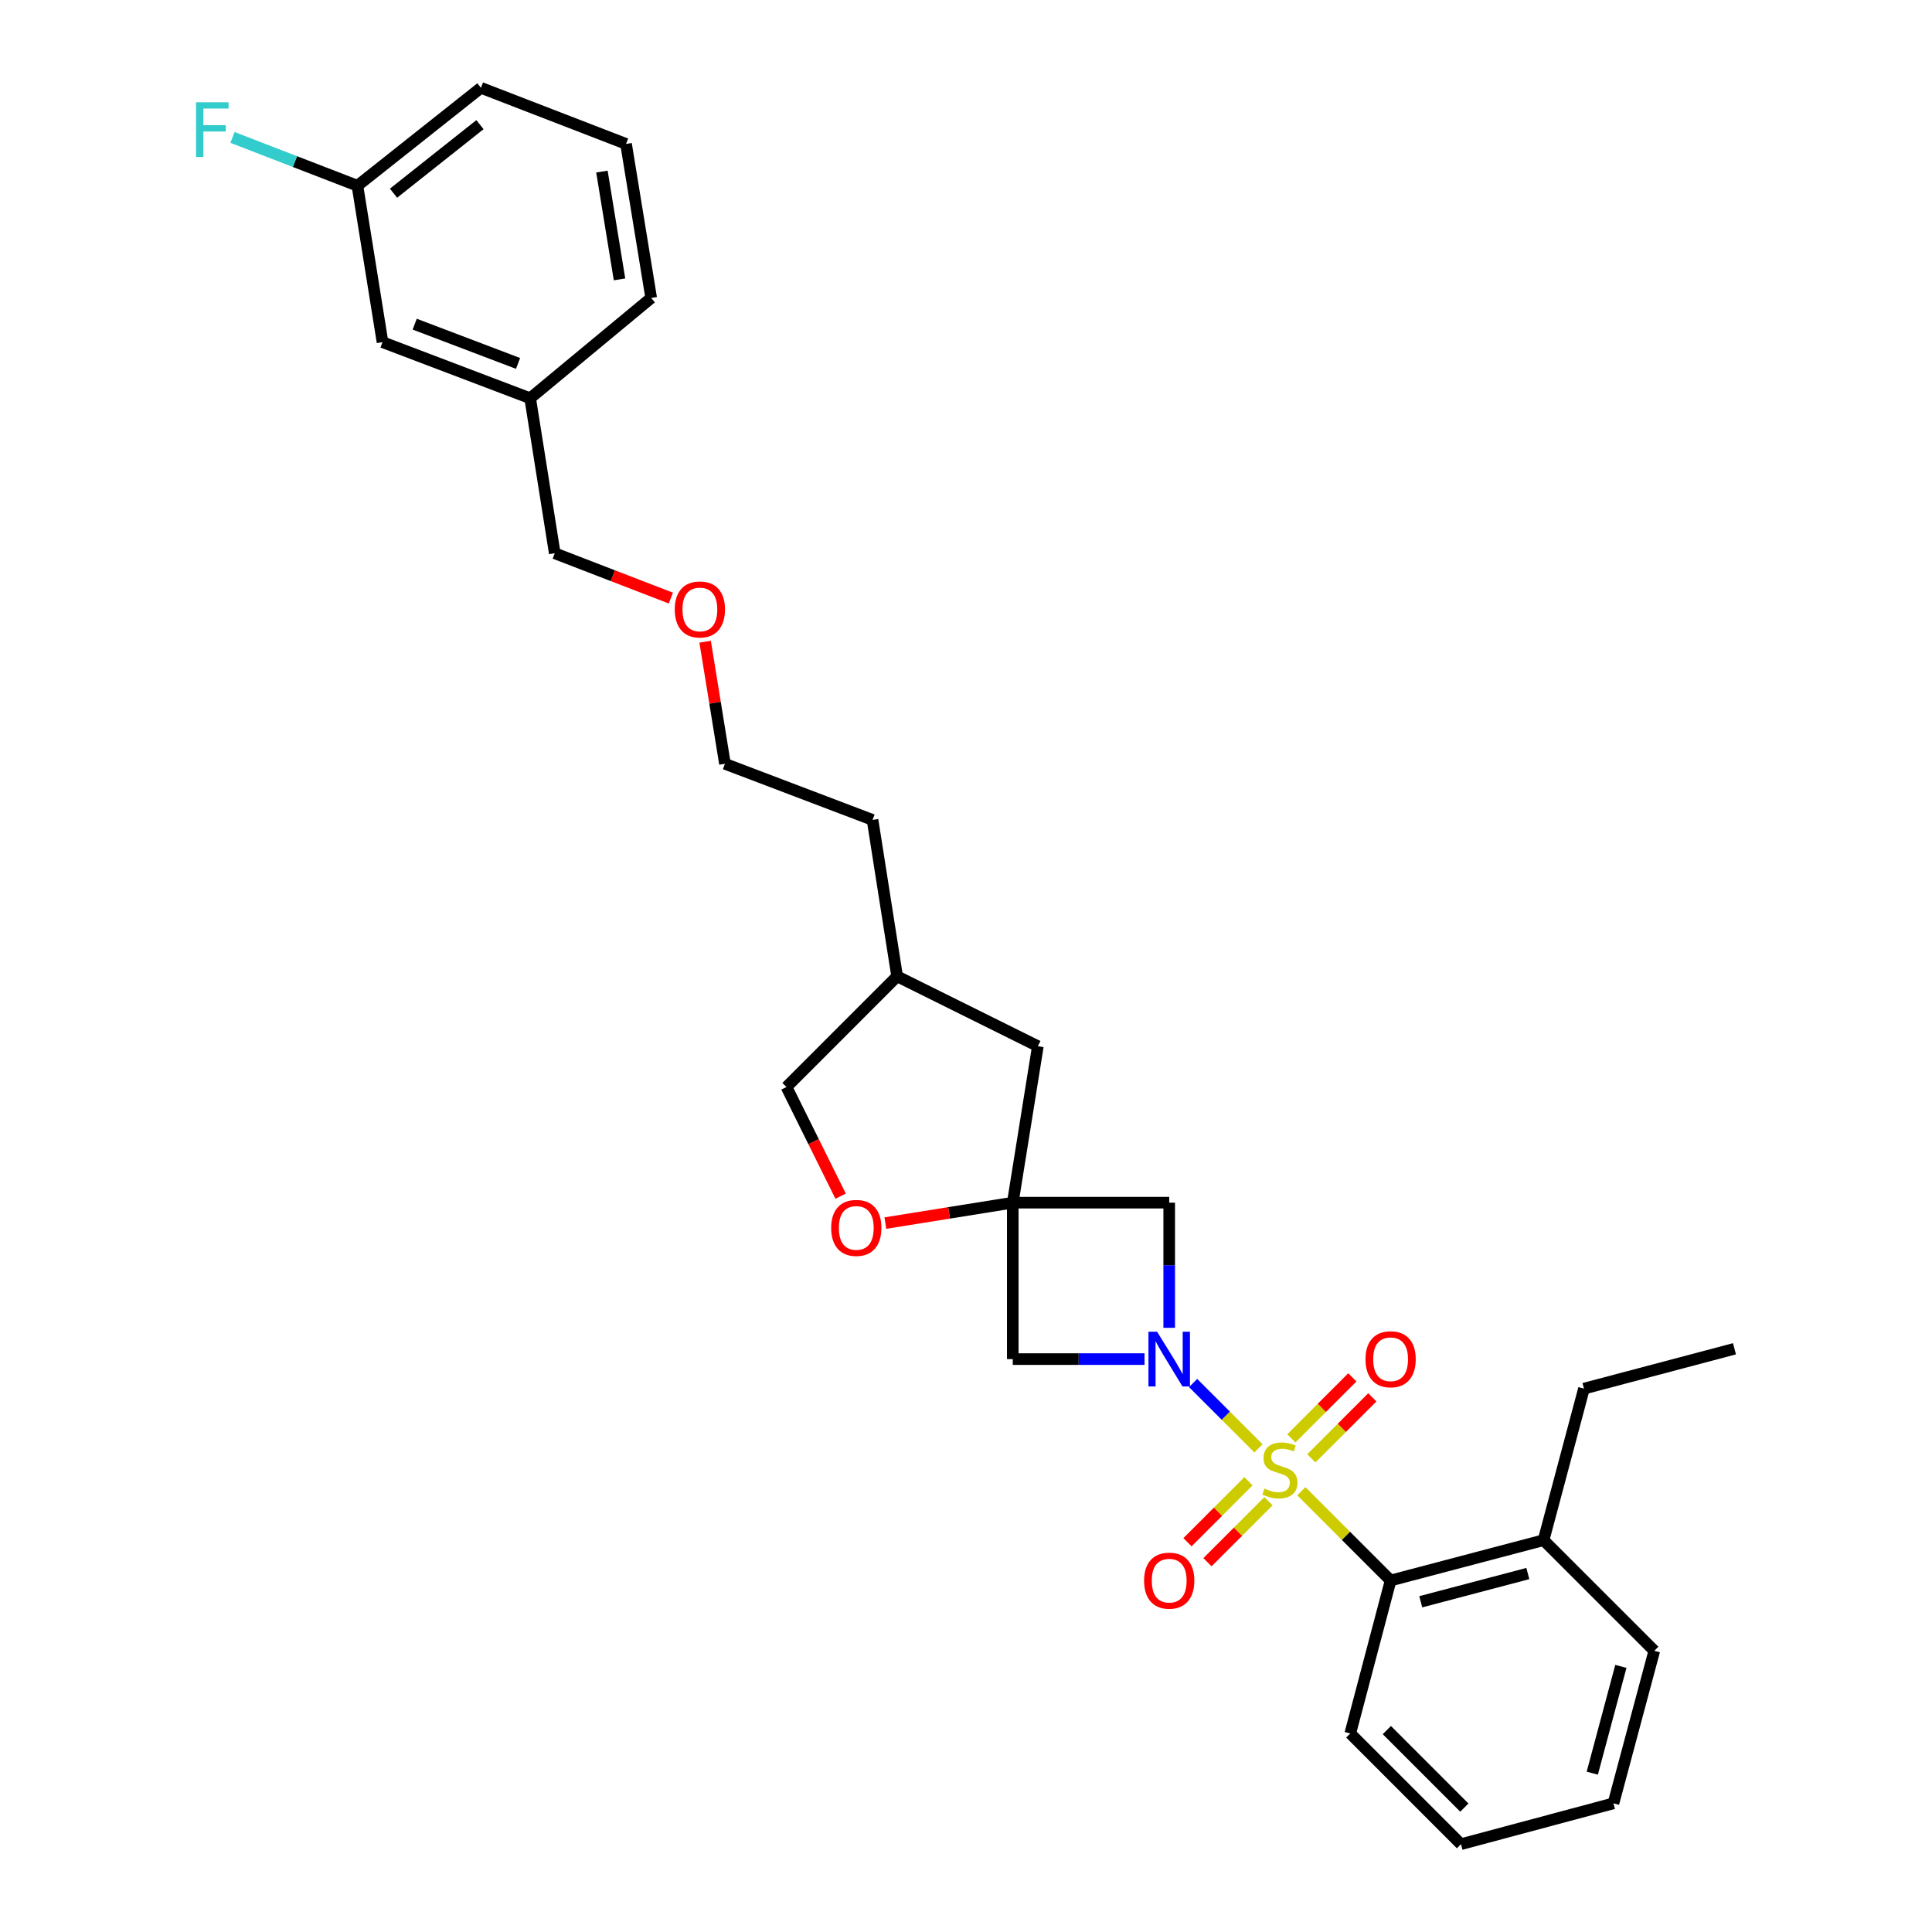 <?xml version='1.0' encoding='iso-8859-1'?>
<svg version='1.1' baseProfile='full'
              xmlns='http://www.w3.org/2000/svg'
                      xmlns:rdkit='http://www.rdkit.org/xml'
                      xmlns:xlink='http://www.w3.org/1999/xlink'
                  xml:space='preserve'
width='1000px' height='1000px' viewBox='0 0 1000 1000'>
<!-- END OF HEADER -->
<rect style='opacity:1.0;fill:#FFFFFF;stroke:none' width='1000' height='1000' x='0' y='0'> </rect>
<path class='bond-0' d='M 651.372,749.66 L 634.462,732.75' style='fill:none;fill-rule:evenodd;stroke:#CCCC00;stroke-width:6px;stroke-linecap:butt;stroke-linejoin:miter;stroke-opacity:1' />
<path class='bond-0' d='M 634.462,732.75 L 617.552,715.84' style='fill:none;fill-rule:evenodd;stroke:#0000FF;stroke-width:6px;stroke-linecap:butt;stroke-linejoin:miter;stroke-opacity:1' />
<path class='bond-2' d='M 673.583,771.871 L 696.68,794.968' style='fill:none;fill-rule:evenodd;stroke:#CCCC00;stroke-width:6px;stroke-linecap:butt;stroke-linejoin:miter;stroke-opacity:1' />
<path class='bond-2' d='M 696.68,794.968 L 719.776,818.064' style='fill:none;fill-rule:evenodd;stroke:#000000;stroke-width:6px;stroke-linecap:butt;stroke-linejoin:miter;stroke-opacity:1' />
<path class='bond-6' d='M 646.2,766.7 L 630.42,782.479' style='fill:none;fill-rule:evenodd;stroke:#CCCC00;stroke-width:6px;stroke-linecap:butt;stroke-linejoin:miter;stroke-opacity:1' />
<path class='bond-6' d='M 630.42,782.479 L 614.64,798.259' style='fill:none;fill-rule:evenodd;stroke:#FF0000;stroke-width:6px;stroke-linecap:butt;stroke-linejoin:miter;stroke-opacity:1' />
<path class='bond-6' d='M 656.543,777.043 L 640.763,792.823' style='fill:none;fill-rule:evenodd;stroke:#CCCC00;stroke-width:6px;stroke-linecap:butt;stroke-linejoin:miter;stroke-opacity:1' />
<path class='bond-6' d='M 640.763,792.823 L 624.983,808.602' style='fill:none;fill-rule:evenodd;stroke:#FF0000;stroke-width:6px;stroke-linecap:butt;stroke-linejoin:miter;stroke-opacity:1' />
<path class='bond-7' d='M 678.755,754.831 L 694.535,739.051' style='fill:none;fill-rule:evenodd;stroke:#CCCC00;stroke-width:6px;stroke-linecap:butt;stroke-linejoin:miter;stroke-opacity:1' />
<path class='bond-7' d='M 694.535,739.051 L 710.314,723.271' style='fill:none;fill-rule:evenodd;stroke:#FF0000;stroke-width:6px;stroke-linecap:butt;stroke-linejoin:miter;stroke-opacity:1' />
<path class='bond-7' d='M 668.412,744.488 L 684.191,728.708' style='fill:none;fill-rule:evenodd;stroke:#CCCC00;stroke-width:6px;stroke-linecap:butt;stroke-linejoin:miter;stroke-opacity:1' />
<path class='bond-7' d='M 684.191,728.708 L 699.971,712.928' style='fill:none;fill-rule:evenodd;stroke:#FF0000;stroke-width:6px;stroke-linecap:butt;stroke-linejoin:miter;stroke-opacity:1' />
<path class='bond-3' d='M 592.414,703.467 L 558.311,703.467' style='fill:none;fill-rule:evenodd;stroke:#0000FF;stroke-width:6px;stroke-linecap:butt;stroke-linejoin:miter;stroke-opacity:1' />
<path class='bond-3' d='M 558.311,703.467 L 524.208,703.467' style='fill:none;fill-rule:evenodd;stroke:#000000;stroke-width:6px;stroke-linecap:butt;stroke-linejoin:miter;stroke-opacity:1' />
<path class='bond-4' d='M 605.179,687.282 L 605.179,654.889' style='fill:none;fill-rule:evenodd;stroke:#0000FF;stroke-width:6px;stroke-linecap:butt;stroke-linejoin:miter;stroke-opacity:1' />
<path class='bond-4' d='M 605.179,654.889 L 605.179,622.496' style='fill:none;fill-rule:evenodd;stroke:#000000;stroke-width:6px;stroke-linecap:butt;stroke-linejoin:miter;stroke-opacity:1' />
<path class='bond-1' d='M 524.208,622.496 L 605.179,622.496' style='fill:none;fill-rule:evenodd;stroke:#000000;stroke-width:6px;stroke-linecap:butt;stroke-linejoin:miter;stroke-opacity:1' />
<path class='bond-5' d='M 524.208,622.496 L 491.236,627.782' style='fill:none;fill-rule:evenodd;stroke:#000000;stroke-width:6px;stroke-linecap:butt;stroke-linejoin:miter;stroke-opacity:1' />
<path class='bond-5' d='M 491.236,627.782 L 458.264,633.069' style='fill:none;fill-rule:evenodd;stroke:#FF0000;stroke-width:6px;stroke-linecap:butt;stroke-linejoin:miter;stroke-opacity:1' />
<path class='bond-9' d='M 524.208,622.496 L 537.194,541.509' style='fill:none;fill-rule:evenodd;stroke:#000000;stroke-width:6px;stroke-linecap:butt;stroke-linejoin:miter;stroke-opacity:1' />
<path class='bond-29' d='M 524.208,622.496 L 524.208,703.467' style='fill:none;fill-rule:evenodd;stroke:#000000;stroke-width:6px;stroke-linecap:butt;stroke-linejoin:miter;stroke-opacity:1' />
<path class='bond-8' d='M 719.776,818.064 L 798.951,797.187' style='fill:none;fill-rule:evenodd;stroke:#000000;stroke-width:6px;stroke-linecap:butt;stroke-linejoin:miter;stroke-opacity:1' />
<path class='bond-8' d='M 735.382,829.076 L 790.804,814.463' style='fill:none;fill-rule:evenodd;stroke:#000000;stroke-width:6px;stroke-linecap:butt;stroke-linejoin:miter;stroke-opacity:1' />
<path class='bond-16' d='M 719.776,818.064 L 698.899,897.239' style='fill:none;fill-rule:evenodd;stroke:#000000;stroke-width:6px;stroke-linecap:butt;stroke-linejoin:miter;stroke-opacity:1' />
<path class='bond-10' d='M 435.102,619.129 L 421.093,590.883' style='fill:none;fill-rule:evenodd;stroke:#FF0000;stroke-width:6px;stroke-linecap:butt;stroke-linejoin:miter;stroke-opacity:1' />
<path class='bond-10' d='M 421.093,590.883 L 407.083,562.638' style='fill:none;fill-rule:evenodd;stroke:#000000;stroke-width:6px;stroke-linecap:butt;stroke-linejoin:miter;stroke-opacity:1' />
<path class='bond-19' d='M 798.951,797.187 L 819.86,718.752' style='fill:none;fill-rule:evenodd;stroke:#000000;stroke-width:6px;stroke-linecap:butt;stroke-linejoin:miter;stroke-opacity:1' />
<path class='bond-20' d='M 798.951,797.187 L 856.257,854.462' style='fill:none;fill-rule:evenodd;stroke:#000000;stroke-width:6px;stroke-linecap:butt;stroke-linejoin:miter;stroke-opacity:1' />
<path class='bond-15' d='M 537.194,541.509 L 464.35,505.339' style='fill:none;fill-rule:evenodd;stroke:#000000;stroke-width:6px;stroke-linecap:butt;stroke-linejoin:miter;stroke-opacity:1' />
<path class='bond-31' d='M 407.083,562.638 L 464.35,505.339' style='fill:none;fill-rule:evenodd;stroke:#000000;stroke-width:6px;stroke-linecap:butt;stroke-linejoin:miter;stroke-opacity:1' />
<path class='bond-11' d='M 197.993,177.101 L 274.413,206.136' style='fill:none;fill-rule:evenodd;stroke:#000000;stroke-width:6px;stroke-linecap:butt;stroke-linejoin:miter;stroke-opacity:1' />
<path class='bond-11' d='M 214.652,167.782 L 268.146,188.107' style='fill:none;fill-rule:evenodd;stroke:#000000;stroke-width:6px;stroke-linecap:butt;stroke-linejoin:miter;stroke-opacity:1' />
<path class='bond-12' d='M 197.993,177.101 L 185.008,96.138' style='fill:none;fill-rule:evenodd;stroke:#000000;stroke-width:6px;stroke-linecap:butt;stroke-linejoin:miter;stroke-opacity:1' />
<path class='bond-13' d='M 185.008,96.138 L 152.668,83.637' style='fill:none;fill-rule:evenodd;stroke:#000000;stroke-width:6px;stroke-linecap:butt;stroke-linejoin:miter;stroke-opacity:1' />
<path class='bond-13' d='M 152.668,83.637 L 120.329,71.136' style='fill:none;fill-rule:evenodd;stroke:#33CCCC;stroke-width:6px;stroke-linecap:butt;stroke-linejoin:miter;stroke-opacity:1' />
<path class='bond-32' d='M 185.008,96.138 L 248.929,45.455' style='fill:none;fill-rule:evenodd;stroke:#000000;stroke-width:6px;stroke-linecap:butt;stroke-linejoin:miter;stroke-opacity:1' />
<path class='bond-32' d='M 203.684,99.997 L 248.429,64.519' style='fill:none;fill-rule:evenodd;stroke:#000000;stroke-width:6px;stroke-linecap:butt;stroke-linejoin:miter;stroke-opacity:1' />
<path class='bond-14' d='M 274.413,206.136 L 287.139,286.367' style='fill:none;fill-rule:evenodd;stroke:#000000;stroke-width:6px;stroke-linecap:butt;stroke-linejoin:miter;stroke-opacity:1' />
<path class='bond-23' d='M 274.413,206.136 L 337.051,154.209' style='fill:none;fill-rule:evenodd;stroke:#000000;stroke-width:6px;stroke-linecap:butt;stroke-linejoin:miter;stroke-opacity:1' />
<path class='bond-25' d='M 464.35,505.339 L 451.624,424.377' style='fill:none;fill-rule:evenodd;stroke:#000000;stroke-width:6px;stroke-linecap:butt;stroke-linejoin:miter;stroke-opacity:1' />
<path class='bond-27' d='M 698.899,897.239 L 756.198,954.545' style='fill:none;fill-rule:evenodd;stroke:#000000;stroke-width:6px;stroke-linecap:butt;stroke-linejoin:miter;stroke-opacity:1' />
<path class='bond-27' d='M 717.838,895.492 L 757.947,935.607' style='fill:none;fill-rule:evenodd;stroke:#000000;stroke-width:6px;stroke-linecap:butt;stroke-linejoin:miter;stroke-opacity:1' />
<path class='bond-17' d='M 364.976,332.156 L 370.106,363.748' style='fill:none;fill-rule:evenodd;stroke:#FF0000;stroke-width:6px;stroke-linecap:butt;stroke-linejoin:miter;stroke-opacity:1' />
<path class='bond-17' d='M 370.106,363.748 L 375.236,395.341' style='fill:none;fill-rule:evenodd;stroke:#000000;stroke-width:6px;stroke-linecap:butt;stroke-linejoin:miter;stroke-opacity:1' />
<path class='bond-21' d='M 347.238,309.573 L 317.188,297.97' style='fill:none;fill-rule:evenodd;stroke:#FF0000;stroke-width:6px;stroke-linecap:butt;stroke-linejoin:miter;stroke-opacity:1' />
<path class='bond-21' d='M 317.188,297.97 L 287.139,286.367' style='fill:none;fill-rule:evenodd;stroke:#000000;stroke-width:6px;stroke-linecap:butt;stroke-linejoin:miter;stroke-opacity:1' />
<path class='bond-18' d='M 324.041,74.49 L 337.051,154.209' style='fill:none;fill-rule:evenodd;stroke:#000000;stroke-width:6px;stroke-linecap:butt;stroke-linejoin:miter;stroke-opacity:1' />
<path class='bond-18' d='M 311.556,88.804 L 320.663,144.607' style='fill:none;fill-rule:evenodd;stroke:#000000;stroke-width:6px;stroke-linecap:butt;stroke-linejoin:miter;stroke-opacity:1' />
<path class='bond-22' d='M 324.041,74.49 L 248.929,45.455' style='fill:none;fill-rule:evenodd;stroke:#000000;stroke-width:6px;stroke-linecap:butt;stroke-linejoin:miter;stroke-opacity:1' />
<path class='bond-26' d='M 819.86,718.752 L 897.759,698.128' style='fill:none;fill-rule:evenodd;stroke:#000000;stroke-width:6px;stroke-linecap:butt;stroke-linejoin:miter;stroke-opacity:1' />
<path class='bond-30' d='M 856.257,854.462 L 835.121,933.409' style='fill:none;fill-rule:evenodd;stroke:#000000;stroke-width:6px;stroke-linecap:butt;stroke-linejoin:miter;stroke-opacity:1' />
<path class='bond-30' d='M 838.957,862.521 L 824.162,917.784' style='fill:none;fill-rule:evenodd;stroke:#000000;stroke-width:6px;stroke-linecap:butt;stroke-linejoin:miter;stroke-opacity:1' />
<path class='bond-24' d='M 375.236,395.341 L 451.624,424.377' style='fill:none;fill-rule:evenodd;stroke:#000000;stroke-width:6px;stroke-linecap:butt;stroke-linejoin:miter;stroke-opacity:1' />
<path class='bond-28' d='M 756.198,954.545 L 835.121,933.409' style='fill:none;fill-rule:evenodd;stroke:#000000;stroke-width:6px;stroke-linecap:butt;stroke-linejoin:miter;stroke-opacity:1' />
<path  class='atom-0' d='M 654.477 770.485
Q 654.797 770.605, 656.117 771.165
Q 657.437 771.725, 658.877 772.085
Q 660.357 772.405, 661.797 772.405
Q 664.477 772.405, 666.037 771.125
Q 667.597 769.805, 667.597 767.525
Q 667.597 765.965, 666.797 765.005
Q 666.037 764.045, 664.837 763.525
Q 663.637 763.005, 661.637 762.405
Q 659.117 761.645, 657.597 760.925
Q 656.117 760.205, 655.037 758.685
Q 653.997 757.165, 653.997 754.605
Q 653.997 751.045, 656.397 748.845
Q 658.837 746.645, 663.637 746.645
Q 666.917 746.645, 670.637 748.205
L 669.717 751.285
Q 666.317 749.885, 663.757 749.885
Q 660.997 749.885, 659.477 751.045
Q 657.957 752.165, 657.997 754.125
Q 657.997 755.645, 658.757 756.565
Q 659.557 757.485, 660.677 758.005
Q 661.837 758.525, 663.757 759.125
Q 666.317 759.925, 667.837 760.725
Q 669.357 761.525, 670.437 763.165
Q 671.557 764.765, 671.557 767.525
Q 671.557 771.445, 668.917 773.565
Q 666.317 775.645, 661.957 775.645
Q 659.437 775.645, 657.517 775.085
Q 655.637 774.565, 653.397 773.645
L 654.477 770.485
' fill='#CCCC00'/>
<path  class='atom-1' d='M 598.919 689.307
L 608.199 704.307
Q 609.119 705.787, 610.599 708.467
Q 612.079 711.147, 612.159 711.307
L 612.159 689.307
L 615.919 689.307
L 615.919 717.627
L 612.039 717.627
L 602.079 701.227
Q 600.919 699.307, 599.679 697.107
Q 598.479 694.907, 598.119 694.227
L 598.119 717.627
L 594.439 717.627
L 594.439 689.307
L 598.919 689.307
' fill='#0000FF'/>
<path  class='atom-6' d='M 430.213 635.562
Q 430.213 628.762, 433.573 624.962
Q 436.933 621.162, 443.213 621.162
Q 449.493 621.162, 452.853 624.962
Q 456.213 628.762, 456.213 635.562
Q 456.213 642.442, 452.813 646.362
Q 449.413 650.242, 443.213 650.242
Q 436.973 650.242, 433.573 646.362
Q 430.213 642.482, 430.213 635.562
M 443.213 647.042
Q 447.533 647.042, 449.853 644.162
Q 452.213 641.242, 452.213 635.562
Q 452.213 630.002, 449.853 627.202
Q 447.533 624.362, 443.213 624.362
Q 438.893 624.362, 436.533 627.162
Q 434.213 629.962, 434.213 635.562
Q 434.213 641.282, 436.533 644.162
Q 438.893 647.042, 443.213 647.042
' fill='#FF0000'/>
<path  class='atom-7' d='M 592.179 818.144
Q 592.179 811.344, 595.539 807.544
Q 598.899 803.744, 605.179 803.744
Q 611.459 803.744, 614.819 807.544
Q 618.179 811.344, 618.179 818.144
Q 618.179 825.024, 614.779 828.944
Q 611.379 832.824, 605.179 832.824
Q 598.939 832.824, 595.539 828.944
Q 592.179 825.064, 592.179 818.144
M 605.179 829.624
Q 609.499 829.624, 611.819 826.744
Q 614.179 823.824, 614.179 818.144
Q 614.179 812.584, 611.819 809.784
Q 609.499 806.944, 605.179 806.944
Q 600.859 806.944, 598.499 809.744
Q 596.179 812.544, 596.179 818.144
Q 596.179 823.864, 598.499 826.744
Q 600.859 829.624, 605.179 829.624
' fill='#FF0000'/>
<path  class='atom-8' d='M 706.776 703.547
Q 706.776 696.747, 710.136 692.947
Q 713.496 689.147, 719.776 689.147
Q 726.056 689.147, 729.416 692.947
Q 732.776 696.747, 732.776 703.547
Q 732.776 710.427, 729.376 714.347
Q 725.976 718.227, 719.776 718.227
Q 713.536 718.227, 710.136 714.347
Q 706.776 710.467, 706.776 703.547
M 719.776 715.027
Q 724.096 715.027, 726.416 712.147
Q 728.776 709.227, 728.776 703.547
Q 728.776 697.987, 726.416 695.187
Q 724.096 692.347, 719.776 692.347
Q 715.456 692.347, 713.096 695.147
Q 710.776 697.947, 710.776 703.547
Q 710.776 709.267, 713.096 712.147
Q 715.456 715.027, 719.776 715.027
' fill='#FF0000'/>
<path  class='atom-14' d='M 101.476 52.943
L 118.316 52.943
L 118.316 56.183
L 105.276 56.183
L 105.276 64.783
L 116.876 64.783
L 116.876 68.063
L 105.276 68.063
L 105.276 81.263
L 101.476 81.263
L 101.476 52.943
' fill='#33CCCC'/>
<path  class='atom-18' d='M 349.251 315.45
Q 349.251 308.65, 352.611 304.85
Q 355.971 301.05, 362.251 301.05
Q 368.531 301.05, 371.891 304.85
Q 375.251 308.65, 375.251 315.45
Q 375.251 322.33, 371.851 326.25
Q 368.451 330.13, 362.251 330.13
Q 356.011 330.13, 352.611 326.25
Q 349.251 322.37, 349.251 315.45
M 362.251 326.93
Q 366.571 326.93, 368.891 324.05
Q 371.251 321.13, 371.251 315.45
Q 371.251 309.89, 368.891 307.09
Q 366.571 304.25, 362.251 304.25
Q 357.931 304.25, 355.571 307.05
Q 353.251 309.85, 353.251 315.45
Q 353.251 321.17, 355.571 324.05
Q 357.931 326.93, 362.251 326.93
' fill='#FF0000'/>
</svg>
